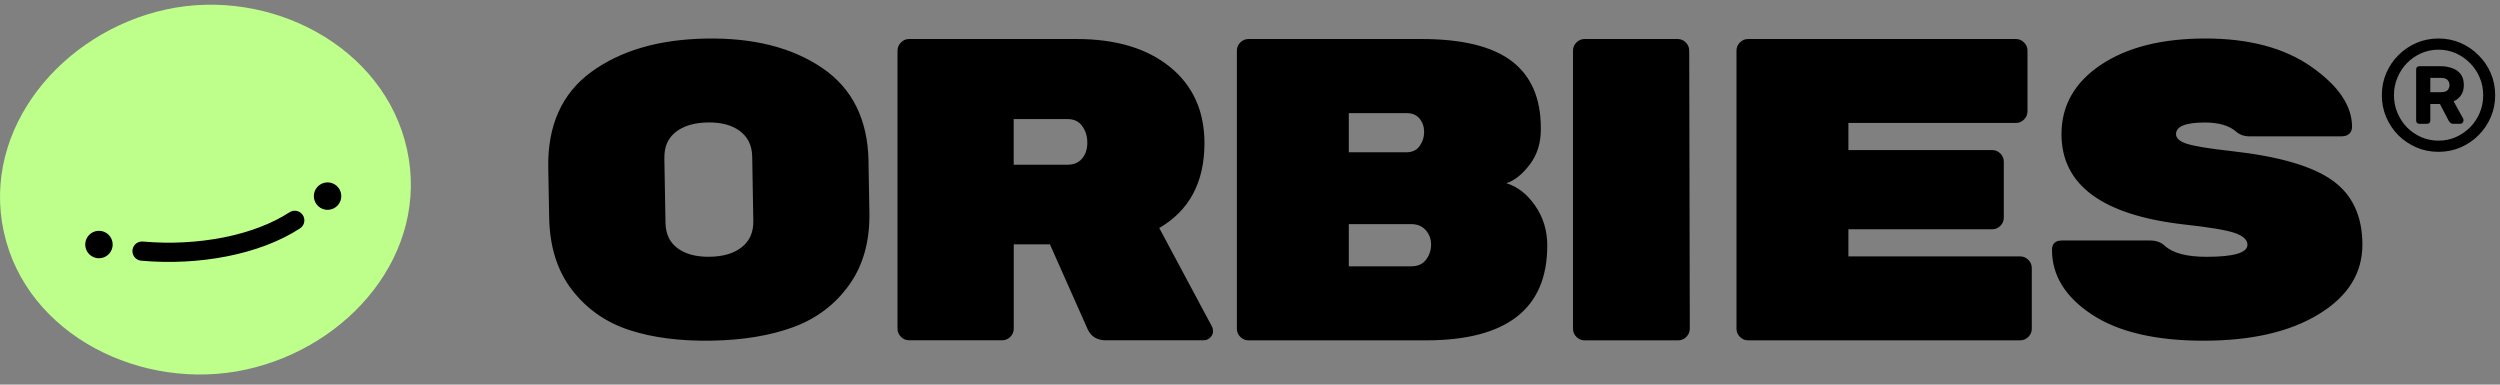 <svg xmlns="http://www.w3.org/2000/svg" fill="none" viewBox="0 0 182 28" height="28" width="182">
<rect x="0" y="0" width="182" height="28" fill="#808080" stroke="none"/>
<path fill="#BEFF8B" d="M29.631 10.879C31.279 18.413 25.442 25.257 17.908 26.905C10.373 28.553 1.924 24.418 0.278 16.883C-1.37 9.349 4.543 2.339 12.077 0.692C19.612 -0.956 27.984 3.346 29.631 10.88V10.879Z"></path>
<circle fill="black" transform="rotate(-3 7.204 17.802)" r="1" cy="17.802" cx="7.204"></circle>
<circle fill="black" transform="rotate(-3 23.847 14.277)" r="1" cy="14.277" cx="23.847"></circle>
<path stroke-linecap="round" stroke-width="1.4" stroke="black" d="M10.341 18.281C14.423 18.648 18.691 17.844 21.457 16.041"></path>
<path fill="black" d="M169.805 13.138C171.257 14.176 171.982 15.736 171.982 17.815C171.982 19.894 170.927 21.579 168.816 22.867C166.706 24.159 163.907 24.803 160.418 24.803C156.929 24.803 154.216 24.166 152.287 22.895C150.354 21.621 149.386 20.054 149.386 18.191C149.386 17.735 149.627 17.508 150.107 17.508H156.532C156.97 17.508 157.326 17.637 157.597 17.895C158.182 18.428 159.195 18.696 160.637 18.696C162.622 18.696 163.614 18.403 163.614 17.818C163.614 17.456 163.301 17.167 162.674 16.955C162.047 16.742 160.804 16.537 158.945 16.335C153.032 15.649 150.076 13.459 150.076 9.768C150.076 7.689 151.026 6.01 152.928 4.729C154.832 3.448 157.374 2.803 160.56 2.803C163.747 2.803 166.32 3.493 168.284 4.872C170.248 6.251 171.23 7.706 171.23 9.238C171.23 9.444 171.16 9.611 171.028 9.736C170.892 9.862 170.707 9.924 170.481 9.924H163.743C163.367 9.924 163.043 9.806 162.772 9.569C162.27 9.134 161.518 8.918 160.515 8.918C159.115 8.918 158.415 9.2 158.415 9.764C158.415 10.067 158.687 10.304 159.23 10.475C159.773 10.645 160.86 10.823 162.49 11.004C165.916 11.387 168.353 12.097 169.805 13.138ZM63.226 11.738L63.292 15.464C63.33 17.564 62.836 19.322 61.816 20.747C60.795 22.171 59.444 23.191 57.763 23.811C56.081 24.431 54.092 24.761 51.794 24.8C49.496 24.838 47.497 24.58 45.794 24.02C44.092 23.459 42.706 22.484 41.637 21.098C40.568 19.712 40.014 17.951 39.979 15.812L39.913 12.205C39.861 9.13 40.902 6.811 43.037 5.244C45.175 3.681 47.964 2.866 51.411 2.807C54.858 2.748 57.675 3.461 59.866 4.952C62.056 6.442 63.174 8.706 63.229 11.738H63.226ZM48.364 11.491L48.448 16.23C48.462 17.042 48.761 17.658 49.343 18.083C49.924 18.508 50.708 18.71 51.69 18.692C52.672 18.675 53.445 18.441 54.012 17.985C54.58 17.533 54.855 16.899 54.841 16.087L54.761 11.408C54.747 10.596 54.447 9.976 53.866 9.541C53.285 9.106 52.501 8.897 51.519 8.914C50.537 8.932 49.764 9.162 49.197 9.607C48.629 10.053 48.354 10.68 48.368 11.488L48.364 11.491ZM88.245 23.805C88.287 23.889 88.307 24.004 88.307 24.15C88.307 24.296 88.238 24.439 88.106 24.572C87.97 24.707 87.806 24.773 87.621 24.773H80.507C79.881 24.773 79.442 24.512 79.191 23.99L76.433 17.785H73.801V23.927C73.801 24.157 73.718 24.356 73.55 24.523C73.383 24.69 73.185 24.773 72.955 24.773H66.186C65.956 24.773 65.757 24.69 65.59 24.523C65.423 24.356 65.34 24.157 65.34 23.927V3.686C65.34 3.456 65.423 3.258 65.59 3.091C65.757 2.923 65.956 2.84 66.186 2.84H78.376C81.239 2.84 83.506 3.519 85.177 4.877C86.848 6.235 87.684 8.084 87.684 10.424C87.684 13.265 86.587 15.323 84.394 16.598L88.248 23.805H88.245ZM73.797 8.669V11.991H77.715C78.174 11.991 78.53 11.841 78.78 11.538C79.031 11.235 79.156 10.856 79.156 10.392C79.156 9.929 79.035 9.529 78.794 9.188C78.554 8.843 78.195 8.669 77.715 8.669H73.797ZM103.802 24.777C109.694 24.777 112.64 22.479 112.64 17.882H112.643C112.643 16.796 112.351 15.828 111.766 14.982C111.181 14.136 110.481 13.589 109.666 13.338C110.251 13.15 110.815 12.701 111.359 11.991C111.902 11.28 112.173 10.424 112.173 9.421V9.327C112.173 7.154 111.467 5.528 110.056 4.452C108.646 3.38 106.456 2.84 103.489 2.84H90.891C90.661 2.84 90.463 2.923 90.295 3.091C90.128 3.258 90.045 3.456 90.045 3.686V23.931C90.045 24.161 90.128 24.359 90.295 24.526C90.463 24.693 90.661 24.777 90.891 24.777H103.802ZM103.677 9.612C103.677 9.989 103.569 10.326 103.35 10.629V10.633C103.127 10.936 102.81 11.085 102.392 11.085H98.193V8.234H102.392C102.81 8.234 103.13 8.369 103.35 8.641C103.569 8.913 103.677 9.236 103.677 9.612ZM98.193 19.387V16.316H98.196H102.74C103.183 16.316 103.531 16.462 103.792 16.754C104.05 17.047 104.182 17.391 104.182 17.788V17.82C104.182 18.217 104.06 18.575 103.82 18.899C103.58 19.227 103.217 19.387 102.737 19.387H98.193ZM123.017 23.931C123.017 24.161 122.933 24.359 122.766 24.526C122.599 24.693 122.4 24.777 122.171 24.777H115.36C115.13 24.777 114.931 24.693 114.764 24.526C114.597 24.359 114.514 24.161 114.514 23.931V3.686C114.514 3.456 114.597 3.258 114.764 3.091C114.931 2.923 115.13 2.84 115.36 2.84H122.129C122.359 2.84 122.557 2.923 122.724 3.091C122.891 3.258 122.975 3.456 122.975 3.686L123.017 23.931ZM147.068 18.666H134.564V16.692H145.031C145.261 16.692 145.459 16.608 145.627 16.441C145.794 16.274 145.877 16.075 145.877 15.845V11.771C145.877 11.541 145.794 11.343 145.627 11.176C145.459 11.009 145.261 10.925 145.031 10.925H134.564V8.951H146.755C146.985 8.951 147.183 8.867 147.35 8.7C147.517 8.533 147.601 8.335 147.601 8.105V3.686C147.601 3.456 147.517 3.258 147.35 3.091C147.183 2.923 146.985 2.84 146.755 2.84H127.262C127.032 2.84 126.834 2.923 126.667 3.091C126.499 3.258 126.416 3.456 126.416 3.686V23.931C126.416 24.161 126.499 24.359 126.667 24.526C126.834 24.693 127.032 24.777 127.262 24.777H147.068C147.298 24.777 147.496 24.693 147.664 24.526C147.831 24.359 147.914 24.161 147.914 23.931V19.512C147.914 19.282 147.831 19.084 147.664 18.917C147.496 18.75 147.298 18.666 147.068 18.666ZM175.918 10.733C176.415 10.947 176.95 11.053 177.523 11.053C178.095 11.053 178.63 10.947 179.127 10.733C179.623 10.519 180.059 10.225 180.433 9.85C180.815 9.468 181.113 9.029 181.327 8.533C181.541 8.036 181.648 7.501 181.648 6.928C181.648 6.356 181.541 5.821 181.327 5.324C181.113 4.828 180.815 4.392 180.433 4.018C180.059 3.636 179.623 3.338 179.127 3.124C178.63 2.91 178.095 2.803 177.523 2.803C176.95 2.803 176.415 2.91 175.918 3.124C175.422 3.338 174.983 3.636 174.601 4.018C174.226 4.392 173.932 4.828 173.718 5.324C173.504 5.821 173.398 6.356 173.398 6.928C173.398 7.501 173.504 8.036 173.718 8.533C173.932 9.029 174.226 9.468 174.601 9.85C174.983 10.225 175.422 10.519 175.918 10.733ZM178.794 9.976C178.405 10.152 177.981 10.24 177.523 10.24C177.072 10.24 176.648 10.152 176.251 9.976C175.861 9.801 175.517 9.564 175.219 9.266C174.929 8.96 174.7 8.609 174.532 8.212C174.364 7.807 174.28 7.379 174.28 6.928C174.28 6.478 174.364 6.054 174.532 5.657C174.7 5.252 174.929 4.9 175.219 4.602C175.517 4.297 175.861 4.056 176.251 3.881C176.648 3.705 177.072 3.617 177.523 3.617C177.981 3.617 178.405 3.705 178.794 3.881C179.184 4.056 179.528 4.297 179.826 4.602C180.124 4.9 180.357 5.252 180.525 5.657C180.693 6.054 180.777 6.478 180.777 6.928C180.777 7.379 180.693 7.807 180.525 8.212C180.357 8.609 180.124 8.96 179.826 9.266C179.528 9.564 179.184 9.801 178.794 9.976ZM175.895 8.762C175.895 8.93 175.979 9.014 176.148 9.014H176.675C176.843 9.014 176.927 8.93 176.927 8.762V7.57H177.626L178.267 8.796C178.306 8.865 178.351 8.918 178.405 8.957C178.458 8.995 178.523 9.014 178.6 9.014H179.092C179.176 9.014 179.237 8.987 179.276 8.934C179.322 8.88 179.344 8.823 179.344 8.762C179.344 8.724 179.341 8.693 179.333 8.67C179.325 8.64 179.314 8.617 179.299 8.601L178.623 7.375C178.836 7.284 179.012 7.142 179.15 6.951C179.295 6.753 179.367 6.501 179.367 6.195C179.367 5.851 179.287 5.58 179.127 5.382C178.974 5.183 178.768 5.042 178.508 4.958C178.256 4.866 177.985 4.82 177.694 4.82H176.148C175.979 4.82 175.895 4.904 175.895 5.072V8.762ZM177.683 6.711H176.927V5.668H177.683C177.927 5.668 178.095 5.722 178.187 5.828C178.279 5.928 178.325 6.05 178.325 6.195C178.325 6.333 178.279 6.455 178.187 6.562C178.095 6.661 177.927 6.711 177.683 6.711Z" clip-rule="evenodd" fill-rule="evenodd"></path>
</svg>

